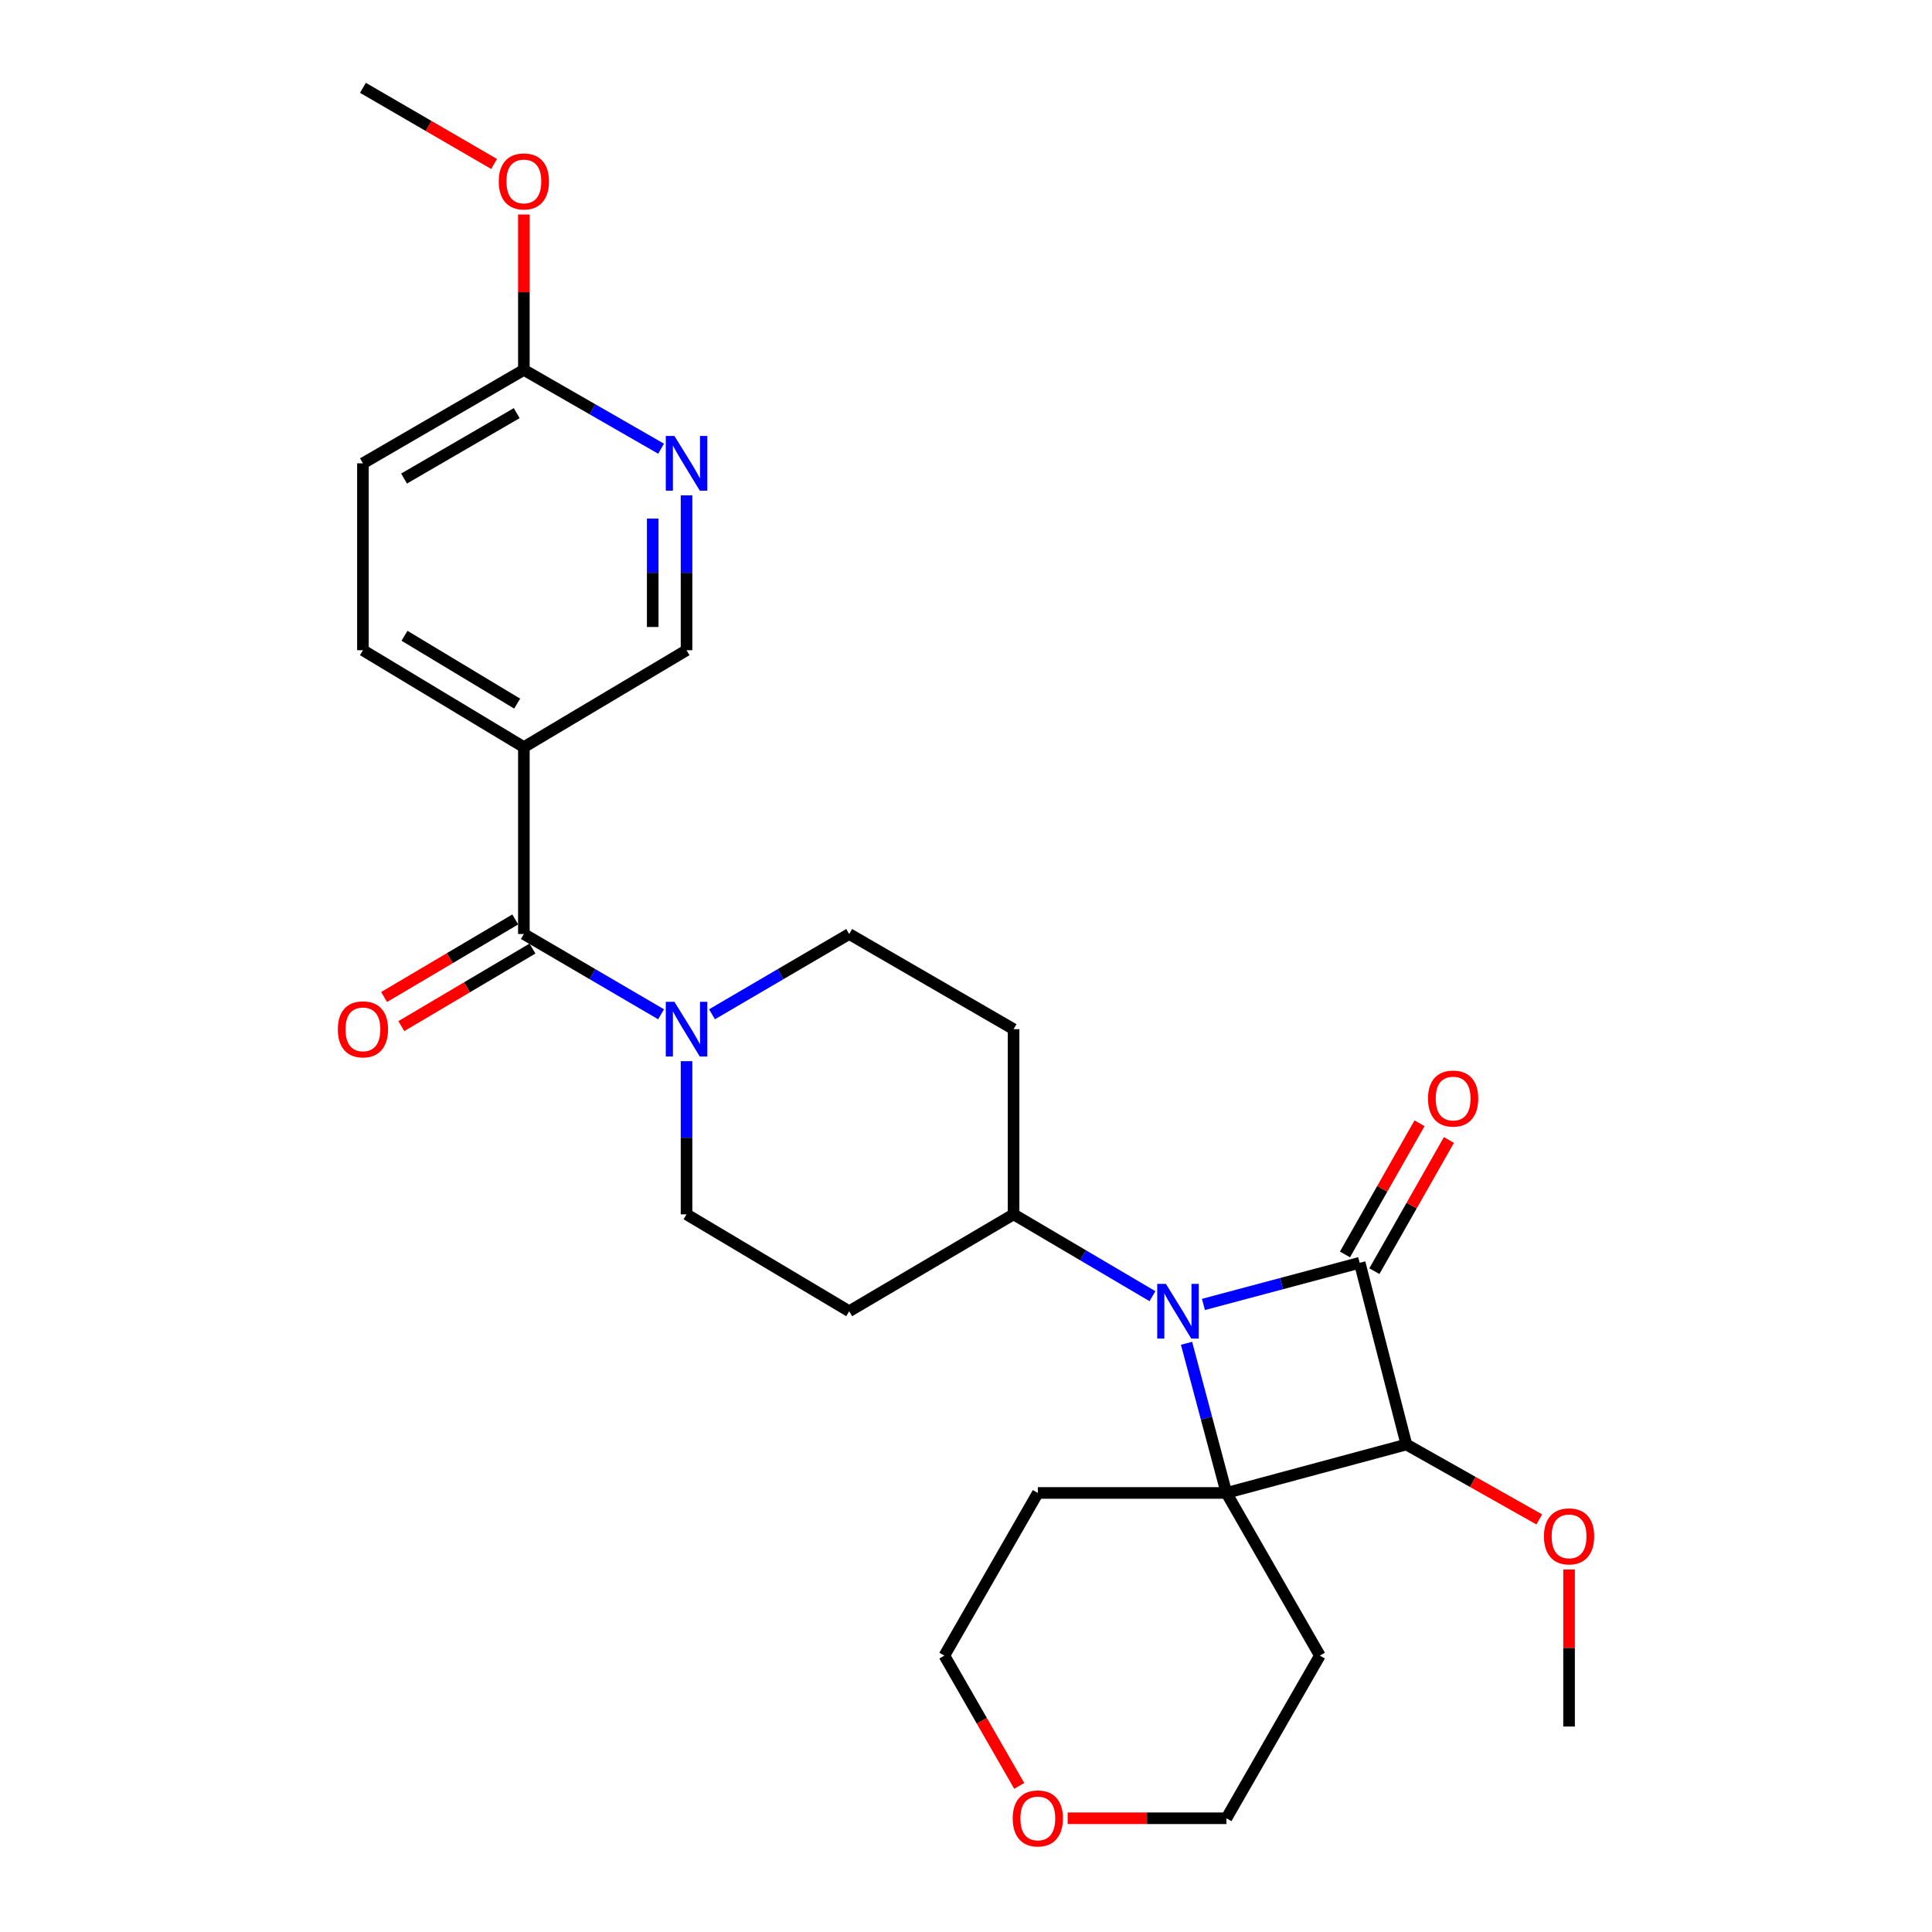<?xml version='1.0' encoding='iso-8859-1'?>
<svg version='1.1' baseProfile='full'
              xmlns='http://www.w3.org/2000/svg'
                      xmlns:rdkit='http://www.rdkit.org/xml'
                      xmlns:xlink='http://www.w3.org/1999/xlink'
                  xml:space='preserve'
width='1000px' height='1000px' viewBox='0 0 1000 1000'>
<!-- END OF HEADER -->
<rect style='opacity:1.0;fill:#FFFFFF;stroke:none' width='1000' height='1000' x='0' y='0'> </rect>
<path class='bond-0' d='M 703.766,653.621 L 663.331,664.402' style='fill:none;fill-rule:evenodd;stroke:#000000;stroke-width:6px;stroke-linecap:butt;stroke-linejoin:miter;stroke-opacity:1' />
<path class='bond-0' d='M 663.331,664.402 L 622.896,675.183' style='fill:none;fill-rule:evenodd;stroke:#0000FF;stroke-width:6px;stroke-linecap:butt;stroke-linejoin:miter;stroke-opacity:1' />
<path class='bond-1' d='M 703.766,653.621 L 727.946,747.664' style='fill:none;fill-rule:evenodd;stroke:#000000;stroke-width:6px;stroke-linecap:butt;stroke-linejoin:miter;stroke-opacity:1' />
<path class='bond-2' d='M 711.376,657.946 L 730.67,624.002' style='fill:none;fill-rule:evenodd;stroke:#000000;stroke-width:6px;stroke-linecap:butt;stroke-linejoin:miter;stroke-opacity:1' />
<path class='bond-2' d='M 730.67,624.002 L 749.964,590.058' style='fill:none;fill-rule:evenodd;stroke:#FF0000;stroke-width:6px;stroke-linecap:butt;stroke-linejoin:miter;stroke-opacity:1' />
<path class='bond-2' d='M 696.156,649.295 L 715.45,615.351' style='fill:none;fill-rule:evenodd;stroke:#000000;stroke-width:6px;stroke-linecap:butt;stroke-linejoin:miter;stroke-opacity:1' />
<path class='bond-2' d='M 715.45,615.351 L 734.744,581.407' style='fill:none;fill-rule:evenodd;stroke:#FF0000;stroke-width:6px;stroke-linecap:butt;stroke-linejoin:miter;stroke-opacity:1' />
<path class='bond-3' d='M 596.513,670.909 L 560.57,649.723' style='fill:none;fill-rule:evenodd;stroke:#0000FF;stroke-width:6px;stroke-linecap:butt;stroke-linejoin:miter;stroke-opacity:1' />
<path class='bond-3' d='M 560.57,649.723 L 524.627,628.537' style='fill:none;fill-rule:evenodd;stroke:#000000;stroke-width:6px;stroke-linecap:butt;stroke-linejoin:miter;stroke-opacity:1' />
<path class='bond-4' d='M 614.146,695.289 L 624.471,734.018' style='fill:none;fill-rule:evenodd;stroke:#0000FF;stroke-width:6px;stroke-linecap:butt;stroke-linejoin:miter;stroke-opacity:1' />
<path class='bond-4' d='M 624.471,734.018 L 634.797,772.748' style='fill:none;fill-rule:evenodd;stroke:#000000;stroke-width:6px;stroke-linecap:butt;stroke-linejoin:miter;stroke-opacity:1' />
<path class='bond-5' d='M 634.797,772.748 L 727.946,747.664' style='fill:none;fill-rule:evenodd;stroke:#000000;stroke-width:6px;stroke-linecap:butt;stroke-linejoin:miter;stroke-opacity:1' />
<path class='bond-6' d='M 634.797,772.748 L 683.166,856.939' style='fill:none;fill-rule:evenodd;stroke:#000000;stroke-width:6px;stroke-linecap:butt;stroke-linejoin:miter;stroke-opacity:1' />
<path class='bond-7' d='M 634.797,772.748 L 537.174,772.748' style='fill:none;fill-rule:evenodd;stroke:#000000;stroke-width:6px;stroke-linecap:butt;stroke-linejoin:miter;stroke-opacity:1' />
<path class='bond-8' d='M 727.946,747.664 L 762.338,767.055' style='fill:none;fill-rule:evenodd;stroke:#000000;stroke-width:6px;stroke-linecap:butt;stroke-linejoin:miter;stroke-opacity:1' />
<path class='bond-8' d='M 762.338,767.055 L 796.73,786.446' style='fill:none;fill-rule:evenodd;stroke:#FF0000;stroke-width:6px;stroke-linecap:butt;stroke-linejoin:miter;stroke-opacity:1' />
<path class='bond-9' d='M 271.15,483.44 L 306.661,504.216' style='fill:none;fill-rule:evenodd;stroke:#000000;stroke-width:6px;stroke-linecap:butt;stroke-linejoin:miter;stroke-opacity:1' />
<path class='bond-9' d='M 306.661,504.216 L 342.172,524.993' style='fill:none;fill-rule:evenodd;stroke:#0000FF;stroke-width:6px;stroke-linecap:butt;stroke-linejoin:miter;stroke-opacity:1' />
<path class='bond-10' d='M 271.15,483.44 L 271.15,386.712' style='fill:none;fill-rule:evenodd;stroke:#000000;stroke-width:6px;stroke-linecap:butt;stroke-linejoin:miter;stroke-opacity:1' />
<path class='bond-11' d='M 266.694,475.905 L 232.755,495.977' style='fill:none;fill-rule:evenodd;stroke:#000000;stroke-width:6px;stroke-linecap:butt;stroke-linejoin:miter;stroke-opacity:1' />
<path class='bond-11' d='M 232.755,495.977 L 198.817,516.049' style='fill:none;fill-rule:evenodd;stroke:#FF0000;stroke-width:6px;stroke-linecap:butt;stroke-linejoin:miter;stroke-opacity:1' />
<path class='bond-11' d='M 275.606,490.974 L 241.668,511.046' style='fill:none;fill-rule:evenodd;stroke:#000000;stroke-width:6px;stroke-linecap:butt;stroke-linejoin:miter;stroke-opacity:1' />
<path class='bond-11' d='M 241.668,511.046 L 207.729,531.118' style='fill:none;fill-rule:evenodd;stroke:#FF0000;stroke-width:6px;stroke-linecap:butt;stroke-linejoin:miter;stroke-opacity:1' />
<path class='bond-12' d='M 368.529,524.992 L 404.035,504.216' style='fill:none;fill-rule:evenodd;stroke:#0000FF;stroke-width:6px;stroke-linecap:butt;stroke-linejoin:miter;stroke-opacity:1' />
<path class='bond-12' d='M 404.035,504.216 L 439.541,483.44' style='fill:none;fill-rule:evenodd;stroke:#000000;stroke-width:6px;stroke-linecap:butt;stroke-linejoin:miter;stroke-opacity:1' />
<path class='bond-13' d='M 355.35,549.259 L 355.35,588.898' style='fill:none;fill-rule:evenodd;stroke:#0000FF;stroke-width:6px;stroke-linecap:butt;stroke-linejoin:miter;stroke-opacity:1' />
<path class='bond-13' d='M 355.35,588.898 L 355.35,628.537' style='fill:none;fill-rule:evenodd;stroke:#000000;stroke-width:6px;stroke-linecap:butt;stroke-linejoin:miter;stroke-opacity:1' />
<path class='bond-14' d='M 271.15,386.712 L 355.35,336.553' style='fill:none;fill-rule:evenodd;stroke:#000000;stroke-width:6px;stroke-linecap:butt;stroke-linejoin:miter;stroke-opacity:1' />
<path class='bond-15' d='M 271.15,386.712 L 187.854,336.553' style='fill:none;fill-rule:evenodd;stroke:#000000;stroke-width:6px;stroke-linecap:butt;stroke-linejoin:miter;stroke-opacity:1' />
<path class='bond-15' d='M 267.687,364.19 L 209.38,329.079' style='fill:none;fill-rule:evenodd;stroke:#000000;stroke-width:6px;stroke-linecap:butt;stroke-linejoin:miter;stroke-opacity:1' />
<path class='bond-16' d='M 524.627,628.537 L 439.541,678.695' style='fill:none;fill-rule:evenodd;stroke:#000000;stroke-width:6px;stroke-linecap:butt;stroke-linejoin:miter;stroke-opacity:1' />
<path class='bond-17' d='M 524.627,628.537 L 524.627,532.703' style='fill:none;fill-rule:evenodd;stroke:#000000;stroke-width:6px;stroke-linecap:butt;stroke-linejoin:miter;stroke-opacity:1' />
<path class='bond-18' d='M 355.35,256.394 L 355.35,296.473' style='fill:none;fill-rule:evenodd;stroke:#0000FF;stroke-width:6px;stroke-linecap:butt;stroke-linejoin:miter;stroke-opacity:1' />
<path class='bond-18' d='M 355.35,296.473 L 355.35,336.553' style='fill:none;fill-rule:evenodd;stroke:#000000;stroke-width:6px;stroke-linecap:butt;stroke-linejoin:miter;stroke-opacity:1' />
<path class='bond-18' d='M 337.843,268.418 L 337.843,296.473' style='fill:none;fill-rule:evenodd;stroke:#0000FF;stroke-width:6px;stroke-linecap:butt;stroke-linejoin:miter;stroke-opacity:1' />
<path class='bond-18' d='M 337.843,296.473 L 337.843,324.529' style='fill:none;fill-rule:evenodd;stroke:#000000;stroke-width:6px;stroke-linecap:butt;stroke-linejoin:miter;stroke-opacity:1' />
<path class='bond-19' d='M 342.183,232.251 L 306.666,211.849' style='fill:none;fill-rule:evenodd;stroke:#0000FF;stroke-width:6px;stroke-linecap:butt;stroke-linejoin:miter;stroke-opacity:1' />
<path class='bond-19' d='M 306.666,211.849 L 271.15,191.446' style='fill:none;fill-rule:evenodd;stroke:#000000;stroke-width:6px;stroke-linecap:butt;stroke-linejoin:miter;stroke-opacity:1' />
<path class='bond-20' d='M 439.541,678.695 L 355.35,628.537' style='fill:none;fill-rule:evenodd;stroke:#000000;stroke-width:6px;stroke-linecap:butt;stroke-linejoin:miter;stroke-opacity:1' />
<path class='bond-21' d='M 524.627,532.703 L 439.541,483.44' style='fill:none;fill-rule:evenodd;stroke:#000000;stroke-width:6px;stroke-linecap:butt;stroke-linejoin:miter;stroke-opacity:1' />
<path class='bond-22' d='M 271.15,191.446 L 187.854,239.815' style='fill:none;fill-rule:evenodd;stroke:#000000;stroke-width:6px;stroke-linecap:butt;stroke-linejoin:miter;stroke-opacity:1' />
<path class='bond-22' d='M 267.447,213.842 L 209.14,247.7' style='fill:none;fill-rule:evenodd;stroke:#000000;stroke-width:6px;stroke-linecap:butt;stroke-linejoin:miter;stroke-opacity:1' />
<path class='bond-23' d='M 271.15,191.446 L 271.15,151.235' style='fill:none;fill-rule:evenodd;stroke:#000000;stroke-width:6px;stroke-linecap:butt;stroke-linejoin:miter;stroke-opacity:1' />
<path class='bond-23' d='M 271.15,151.235 L 271.15,111.024' style='fill:none;fill-rule:evenodd;stroke:#FF0000;stroke-width:6px;stroke-linecap:butt;stroke-linejoin:miter;stroke-opacity:1' />
<path class='bond-24' d='M 683.166,856.939 L 634.797,941.13' style='fill:none;fill-rule:evenodd;stroke:#000000;stroke-width:6px;stroke-linecap:butt;stroke-linejoin:miter;stroke-opacity:1' />
<path class='bond-25' d='M 537.174,772.748 L 488.805,856.939' style='fill:none;fill-rule:evenodd;stroke:#000000;stroke-width:6px;stroke-linecap:butt;stroke-linejoin:miter;stroke-opacity:1' />
<path class='bond-26' d='M 187.854,336.553 L 187.854,239.815' style='fill:none;fill-rule:evenodd;stroke:#000000;stroke-width:6px;stroke-linecap:butt;stroke-linejoin:miter;stroke-opacity:1' />
<path class='bond-27' d='M 812.146,812.361 L 812.146,853.009' style='fill:none;fill-rule:evenodd;stroke:#FF0000;stroke-width:6px;stroke-linecap:butt;stroke-linejoin:miter;stroke-opacity:1' />
<path class='bond-27' d='M 812.146,853.009 L 812.146,893.656' style='fill:none;fill-rule:evenodd;stroke:#000000;stroke-width:6px;stroke-linecap:butt;stroke-linejoin:miter;stroke-opacity:1' />
<path class='bond-28' d='M 527.552,924.383 L 508.179,890.661' style='fill:none;fill-rule:evenodd;stroke:#FF0000;stroke-width:6px;stroke-linecap:butt;stroke-linejoin:miter;stroke-opacity:1' />
<path class='bond-28' d='M 508.179,890.661 L 488.805,856.939' style='fill:none;fill-rule:evenodd;stroke:#000000;stroke-width:6px;stroke-linecap:butt;stroke-linejoin:miter;stroke-opacity:1' />
<path class='bond-29' d='M 552.614,941.13 L 593.706,941.13' style='fill:none;fill-rule:evenodd;stroke:#FF0000;stroke-width:6px;stroke-linecap:butt;stroke-linejoin:miter;stroke-opacity:1' />
<path class='bond-29' d='M 593.706,941.13 L 634.797,941.13' style='fill:none;fill-rule:evenodd;stroke:#000000;stroke-width:6px;stroke-linecap:butt;stroke-linejoin:miter;stroke-opacity:1' />
<path class='bond-30' d='M 255.742,84.876 L 221.798,65.165' style='fill:none;fill-rule:evenodd;stroke:#FF0000;stroke-width:6px;stroke-linecap:butt;stroke-linejoin:miter;stroke-opacity:1' />
<path class='bond-30' d='M 221.798,65.165 L 187.854,45.455' style='fill:none;fill-rule:evenodd;stroke:#000000;stroke-width:6px;stroke-linecap:butt;stroke-linejoin:miter;stroke-opacity:1' />
<path  class='atom-1' d='M 603.462 664.535
L 612.742 679.535
Q 613.662 681.015, 615.142 683.695
Q 616.622 686.375, 616.702 686.535
L 616.702 664.535
L 620.462 664.535
L 620.462 692.855
L 616.582 692.855
L 606.622 676.455
Q 605.462 674.535, 604.222 672.335
Q 603.022 670.135, 602.662 669.455
L 602.662 692.855
L 598.982 692.855
L 598.982 664.535
L 603.462 664.535
' fill='#0000FF'/>
<path  class='atom-5' d='M 349.09 518.543
L 358.37 533.543
Q 359.29 535.023, 360.77 537.703
Q 362.25 540.383, 362.33 540.543
L 362.33 518.543
L 366.09 518.543
L 366.09 546.863
L 362.21 546.863
L 352.25 530.463
Q 351.09 528.543, 349.85 526.343
Q 348.65 524.143, 348.29 523.463
L 348.29 546.863
L 344.61 546.863
L 344.61 518.543
L 349.09 518.543
' fill='#0000FF'/>
<path  class='atom-8' d='M 349.09 225.655
L 358.37 240.655
Q 359.29 242.135, 360.77 244.815
Q 362.25 247.495, 362.33 247.655
L 362.33 225.655
L 366.09 225.655
L 366.09 253.975
L 362.21 253.975
L 352.25 237.575
Q 351.09 235.655, 349.85 233.455
Q 348.65 231.255, 348.29 230.575
L 348.29 253.975
L 344.61 253.975
L 344.61 225.655
L 349.09 225.655
' fill='#0000FF'/>
<path  class='atom-9' d='M 739.135 568.605
Q 739.135 561.805, 742.495 558.005
Q 745.855 554.205, 752.135 554.205
Q 758.415 554.205, 761.775 558.005
Q 765.135 561.805, 765.135 568.605
Q 765.135 575.485, 761.735 579.405
Q 758.335 583.285, 752.135 583.285
Q 745.895 583.285, 742.495 579.405
Q 739.135 575.525, 739.135 568.605
M 752.135 580.085
Q 756.455 580.085, 758.775 577.205
Q 761.135 574.285, 761.135 568.605
Q 761.135 563.045, 758.775 560.245
Q 756.455 557.405, 752.135 557.405
Q 747.815 557.405, 745.455 560.205
Q 743.135 563.005, 743.135 568.605
Q 743.135 574.325, 745.455 577.205
Q 747.815 580.085, 752.135 580.085
' fill='#FF0000'/>
<path  class='atom-16' d='M 174.854 532.783
Q 174.854 525.983, 178.214 522.183
Q 181.574 518.383, 187.854 518.383
Q 194.134 518.383, 197.494 522.183
Q 200.854 525.983, 200.854 532.783
Q 200.854 539.663, 197.454 543.583
Q 194.054 547.463, 187.854 547.463
Q 181.614 547.463, 178.214 543.583
Q 174.854 539.703, 174.854 532.783
M 187.854 544.263
Q 192.174 544.263, 194.494 541.383
Q 196.854 538.463, 196.854 532.783
Q 196.854 527.223, 194.494 524.423
Q 192.174 521.583, 187.854 521.583
Q 183.534 521.583, 181.174 524.383
Q 178.854 527.183, 178.854 532.783
Q 178.854 538.503, 181.174 541.383
Q 183.534 544.263, 187.854 544.263
' fill='#FF0000'/>
<path  class='atom-20' d='M 799.146 795.218
Q 799.146 788.418, 802.506 784.618
Q 805.866 780.818, 812.146 780.818
Q 818.426 780.818, 821.786 784.618
Q 825.146 788.418, 825.146 795.218
Q 825.146 802.098, 821.746 806.018
Q 818.346 809.898, 812.146 809.898
Q 805.906 809.898, 802.506 806.018
Q 799.146 802.138, 799.146 795.218
M 812.146 806.698
Q 816.466 806.698, 818.786 803.818
Q 821.146 800.898, 821.146 795.218
Q 821.146 789.658, 818.786 786.858
Q 816.466 784.018, 812.146 784.018
Q 807.826 784.018, 805.466 786.818
Q 803.146 789.618, 803.146 795.218
Q 803.146 800.938, 805.466 803.818
Q 807.826 806.698, 812.146 806.698
' fill='#FF0000'/>
<path  class='atom-21' d='M 524.174 941.21
Q 524.174 934.41, 527.534 930.61
Q 530.894 926.81, 537.174 926.81
Q 543.454 926.81, 546.814 930.61
Q 550.174 934.41, 550.174 941.21
Q 550.174 948.09, 546.774 952.01
Q 543.374 955.89, 537.174 955.89
Q 530.934 955.89, 527.534 952.01
Q 524.174 948.13, 524.174 941.21
M 537.174 952.69
Q 541.494 952.69, 543.814 949.81
Q 546.174 946.89, 546.174 941.21
Q 546.174 935.65, 543.814 932.85
Q 541.494 930.01, 537.174 930.01
Q 532.854 930.01, 530.494 932.81
Q 528.174 935.61, 528.174 941.21
Q 528.174 946.93, 530.494 949.81
Q 532.854 952.69, 537.174 952.69
' fill='#FF0000'/>
<path  class='atom-23' d='M 258.15 93.903
Q 258.15 87.103, 261.51 83.303
Q 264.87 79.503, 271.15 79.503
Q 277.43 79.503, 280.79 83.303
Q 284.15 87.103, 284.15 93.903
Q 284.15 100.783, 280.75 104.703
Q 277.35 108.583, 271.15 108.583
Q 264.91 108.583, 261.51 104.703
Q 258.15 100.823, 258.15 93.903
M 271.15 105.383
Q 275.47 105.383, 277.79 102.503
Q 280.15 99.583, 280.15 93.903
Q 280.15 88.343, 277.79 85.543
Q 275.47 82.703, 271.15 82.703
Q 266.83 82.703, 264.47 85.503
Q 262.15 88.303, 262.15 93.903
Q 262.15 99.623, 264.47 102.503
Q 266.83 105.383, 271.15 105.383
' fill='#FF0000'/>
</svg>
